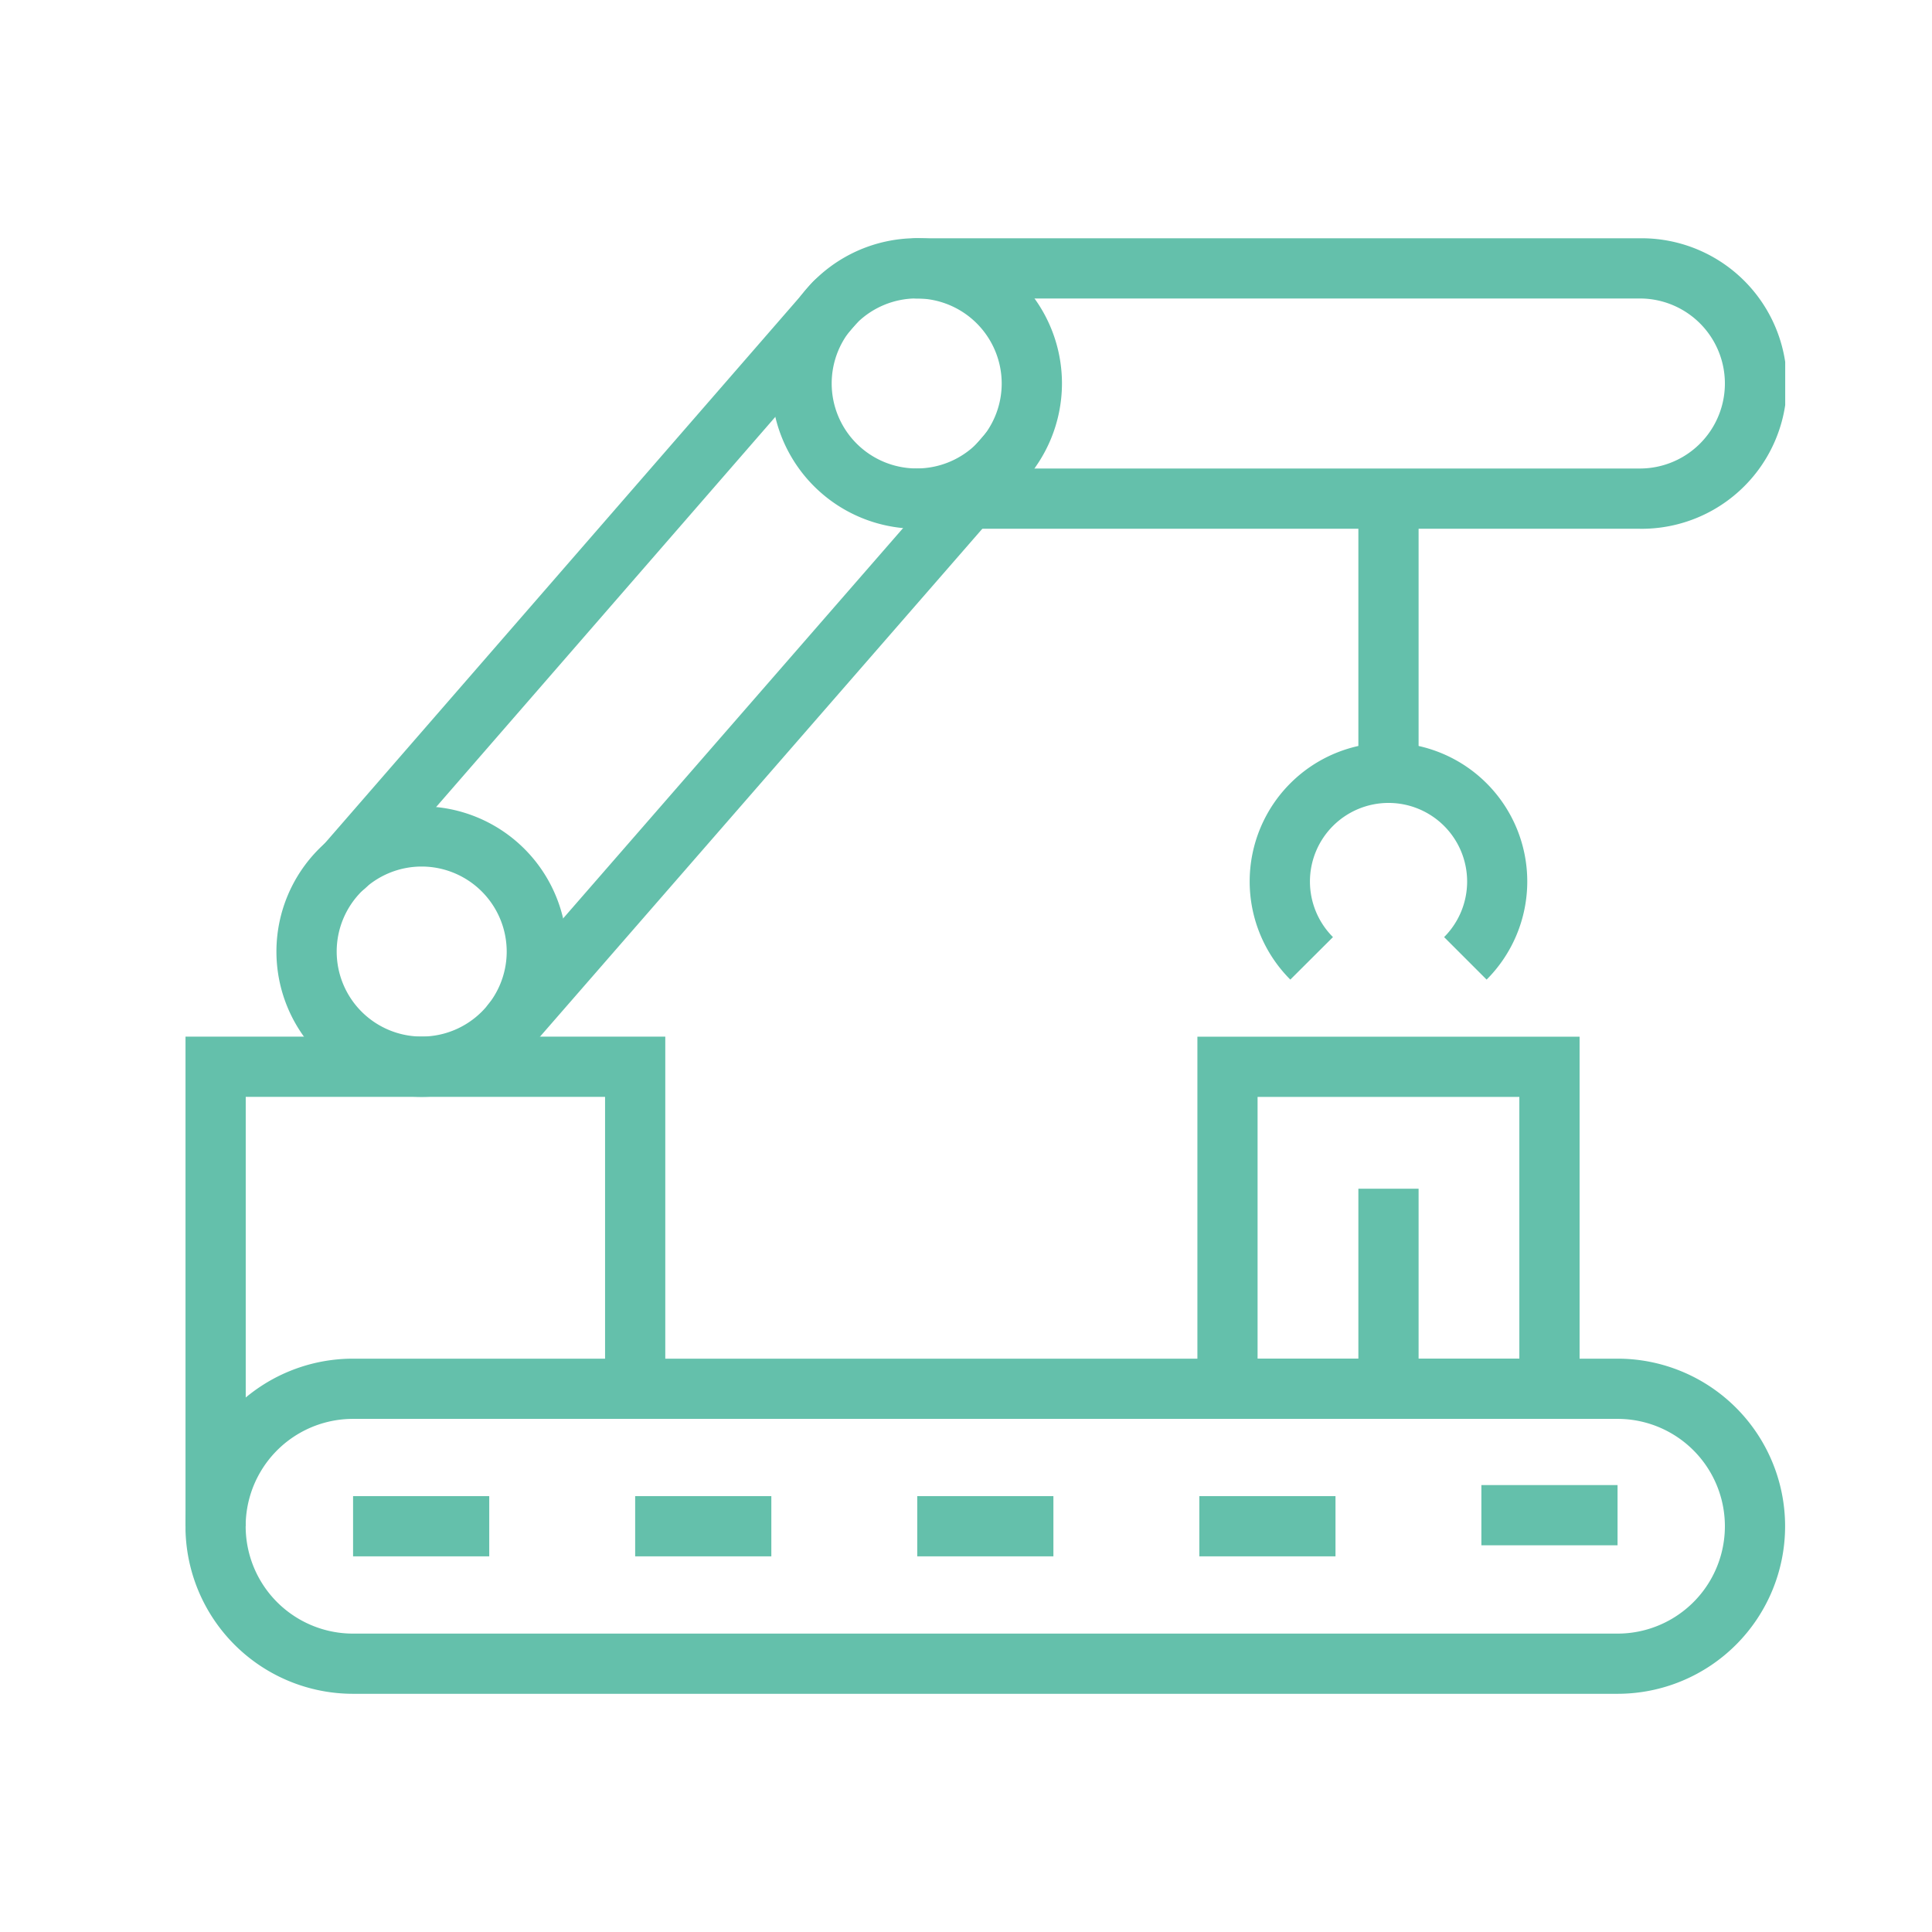 <svg xmlns="http://www.w3.org/2000/svg" xmlns:xlink="http://www.w3.org/1999/xlink" width="100" height="100" viewBox="0 0 100 100"><defs><clipPath id="a"><path d="M0,0H82.8V75.341H0Z" fill="#64c0ab"/></clipPath></defs><g transform="translate(-249 -1994)"><path d="M0,0H100V100H0Z" transform="translate(249 1994)" fill="none"/><g transform="translate(258.602 2006.33)"><path d="M0,0H3.117V14.188H0Z" transform="translate(60.707 13.479)" fill="#64c0ab"/><g transform="translate(0 0)"><g clip-path="url(#a)"><path d="M37.451,29.019a7.184,7.184,0,1,1,10.16,0l-2.2-2.2a4.068,4.068,0,1,0-5.753,0Z" transform="translate(19.734 9.355)" fill="#64c0ab"/><path d="M74.123,54.564H8.672a8.673,8.673,0,1,1,0-17.347h65.45a8.673,8.673,0,1,1,0,17.347M8.672,40.334a5.557,5.557,0,1,0,0,11.114h65.45a5.557,5.557,0,1,0,0-11.114Z" transform="translate(-0.001 20.777)" fill="#64c0ab"/><path d="M62.277,15.037H24.846a1.558,1.558,0,1,1,0-3.117H62.277a4.4,4.4,0,1,0,0-8.8H24.846a1.558,1.558,0,0,1,0-3.117H62.277a7.519,7.519,0,1,1,0,15.037" transform="translate(13.001 0)" fill="#64c0ab"/><path d="M0,0H7.048V3.117H0Z" transform="translate(8.673 65.109)" fill="#64c0ab"/><path d="M0,0H7.048V3.117H0Z" transform="translate(23.274 65.109)" fill="#64c0ab"/><path d="M0,0H7.048V3.117H0Z" transform="translate(37.874 65.109)" fill="#64c0ab"/><path d="M0,0H7.048V3.117H0Z" transform="translate(52.475 65.109)" fill="#64c0ab"/><path d="M0,0H7.048V3.117H0Z" transform="translate(67.074 64.537)" fill="#64c0ab"/><path d="M3.117,51.86H0V26.521H24.833V44.747H21.716V29.638H3.117Z" transform="translate(0 14.806)" fill="#64c0ab"/><path d="M10.538,33.908a7.519,7.519,0,1,1,7.519-7.519,7.527,7.527,0,0,1-7.519,7.519m0-11.921a4.4,4.4,0,1,0,4.4,4.4,4.406,4.406,0,0,0-4.4-4.4" transform="translate(1.687 10.535)" fill="#64c0ab"/><path d="M26.981,15.037A7.519,7.519,0,1,1,34.5,7.519a7.528,7.528,0,0,1-7.519,7.519m0-11.921a4.4,4.4,0,1,0,4.4,4.4,4.408,4.408,0,0,0-4.4-4.4" transform="translate(10.865 0)" fill="#64c0ab"/><path d="M5.86,33.415a1.558,1.558,0,0,1-1.176-2.58L30.052,1.656A1.559,1.559,0,0,1,32.405,3.7L7.037,32.879a1.553,1.553,0,0,1-1.176.536" transform="translate(2.402 0.626)" fill="#64c0ab"/><path d="M11.406,38.741a1.558,1.558,0,0,1-1.175-2.582L35.908,6.677a1.558,1.558,0,1,1,2.348,2.048L12.581,38.207a1.554,1.554,0,0,1-1.175.534" transform="translate(5.498 3.43)" fill="#64c0ab"/><path d="M53.393,46.3H33.611V26.522H53.393ZM36.726,43.188H50.275V29.639H36.726Z" transform="translate(18.764 14.807)" fill="#64c0ab"/><path d="M0,0H3.117V10.355H0Z" transform="translate(60.707 49.198)" fill="#64c0ab"/></g></g></g></g></svg>